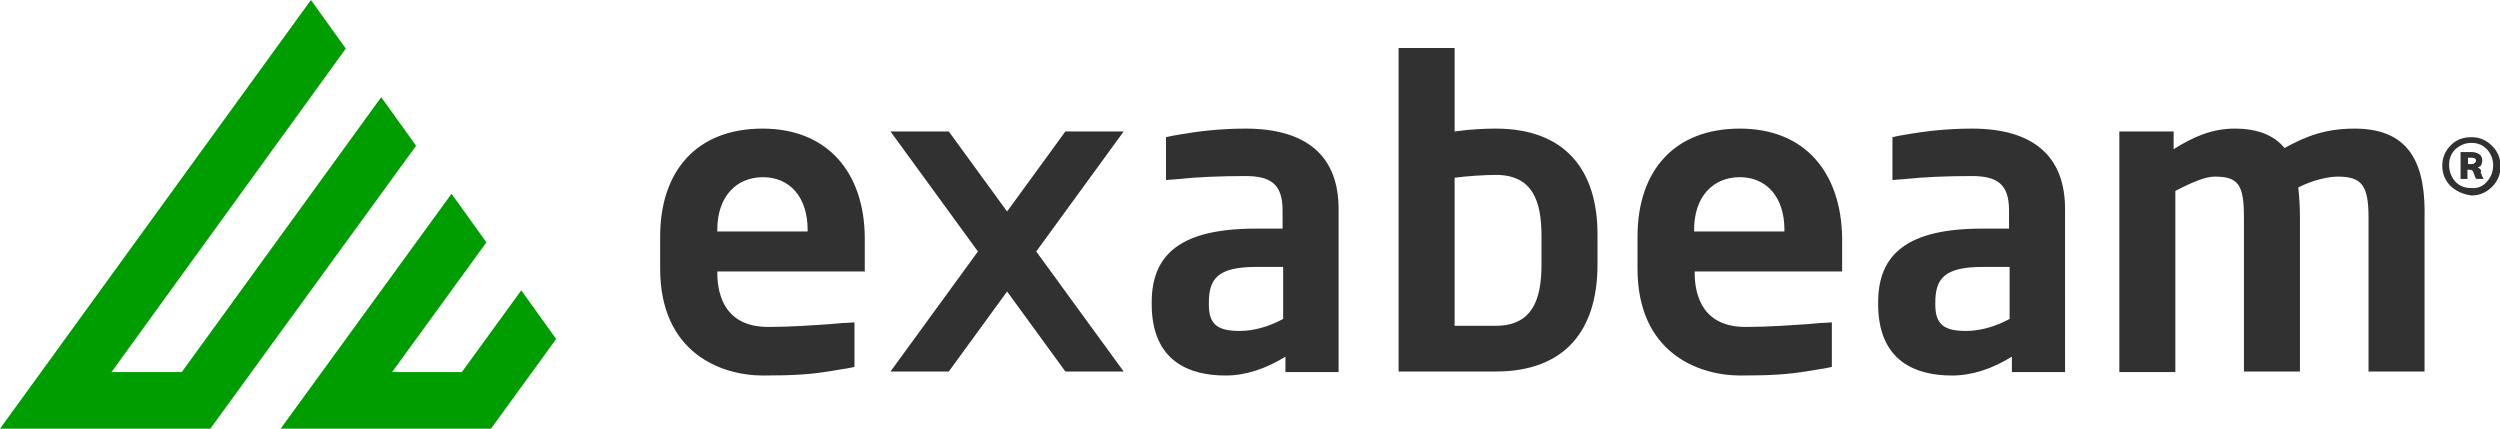 <?xml version="1.0" encoding="UTF-8"?> <svg xmlns:x="ns_extend;" xmlns:i="ns_ai;" xmlns:graph="ns_graphs;" xmlns="http://www.w3.org/2000/svg" xmlns:xlink="http://www.w3.org/1999/xlink" version="1.1" id="Layer_1" x="0px" y="0px" viewBox="0 0 437.4 75" style="enable-background:new 0 0 437.4 75;" xml:space="preserve"> <style type="text/css"> .st0{fill:#009D00;} .st1{fill:#313131;} </style>  <g> <path class="st0" d="M54.4,0l6.1,8.5l-41,56.6h12.3l34.9-48.1l6.1,8.5L36.8,75H0L54.4,0z M49.1,75h36.8l7.2-9.9l4.2-5.8l-6.1-8.5 L80.8,65.1H68.6l16.5-22.7l-6.1-8.5L49.1,75L49.1,75z"> </path> <g> <path class="st1" d="M412,22.5c-5.1,0-8.5,1.3-12.3,3.4c-1.7-2.1-4.5-3.4-8.7-3.4c-4.2,0-7.5,1.6-10.7,3.6V23h-9.5v42.1h9.8V33.4 c3.1-1.6,5.3-2.5,6.9-2.5c4.2,0,5.1,1.5,5.1,7.2v26.9h9.8V38.2c0-1.9-0.1-3.7-0.3-5.4c2.7-1.4,5.5-1.9,6.9-1.9 c4.2,0,5.4,1.5,5.4,7.2v26.9h9.8V38.2C424.4,29.5,422.2,22.5,412,22.5 M269.7,46.3c0,6.1-1.6,10.7-8,10.7h-7.2V31.1 c2.1-0.3,5.4-0.5,7.2-0.5c6.4,0,8,4.5,8,10.7V46.3L269.7,46.3z M261.7,22.5c-1.8,0-4.4,0.1-7.2,0.5V8.4h-9.8V65h17 c12,0,17.8-7.1,17.8-18.7v-5C279.6,29.6,273.7,22.5,261.7,22.5 M141.3,40.5h-15.8v-0.3c0-5.9,3.4-9.2,8-9.2s7.8,3.4,7.8,9.2V40.5z M133.4,22.5c-11.4,0-17.9,7.3-17.9,18.9V47c0,14.7,10.6,18.7,18,18.7c5.5,0,8.4-0.2,12-0.8h0c0.8-0.1,1.6-0.3,2.4-0.4 c0,0,0,0,0.1,0l1.5-0.3v-1.3c0-0.1,0-0.2,0-0.3v-4.9c0,0,0-0.1,0-0.1v-1.2l-1.5,0.1h0c-0.1,0-0.3,0-0.4,0l-2.3,0.2 c-3,0.2-6.9,0.5-10.9,0.5c-7.2,0-8.9-5.1-8.9-9.5v-0.2h25.8v-6C151.2,30.3,144.9,22.5,133.4,22.5 M312.2,40.5h-15.8v-0.3 c0-5.9,3.4-9.2,8-9.2s7.8,3.4,7.8,9.2V40.5z M304.4,22.5c-11.4,0-17.9,7.3-17.9,18.9V47c0,14.7,10.6,18.7,18,18.7 c5.5,0,8.4-0.2,12-0.8h0c0.8-0.1,1.6-0.3,2.4-0.4c0,0,0,0,0.1,0l1.5-0.3v-1.3c0-0.1,0-0.2,0-0.3v-4.9c0,0,0-0.1,0-0.1v-1.2 l-1.5,0.1h0c-0.1,0-0.3,0-0.4,0l-2.3,0.2c-3,0.2-6.9,0.5-10.9,0.5c-7.2,0-8.9-5.1-8.9-9.5v-0.2h25.8v-6 C322.1,30.3,315.9,22.5,304.4,22.5 M224.5,55.8c-2.2,1.2-4.9,2.1-7.6,2.1c-3.7,0-5.4-1-5.4-4.6v-0.3c0-4.2,1.5-6.3,8.3-6.3h4.7 L224.5,55.8L224.5,55.8z M217.9,22.5c-4.5,0-8.4,0.5-11.3,1c-2.9,0.5-0.5,0.1-0.5,0.1c-0.2,0-0.4,0.1-0.7,0.1c0,0,0,0,0,0 l-1.4,0.3v1.1c0,0.1,0,0.1,0,0.2v4.8c0,0.1,0,0.1,0,0.2v1.2l2.5-0.2v0c2.6-0.3,7-0.5,11.3-0.5s6.6,1.2,6.6,6V40h-4.7 c-13,0-18.2,4.4-18.2,12.9v0.3c0,10.1,6.7,12.5,12.9,12.5c3.6,0,7.1-1.2,10.5-3.3v2.7h9.3V36.8C234.3,27.2,228.5,22.5,217.9,22.5 M351.6,55.8c-2.2,1.2-4.9,2.1-7.6,2.1c-3.7,0-5.4-1-5.4-4.6v-0.3c0-4.2,1.5-6.3,8.3-6.3h4.7L351.6,55.8L351.6,55.8z M345,22.5 c-4.5,0-8.4,0.5-11.3,1s-0.5,0.1-0.5,0.1c-0.2,0-0.4,0.1-0.7,0.1c0,0,0,0,0,0l-1.4,0.3v1.1c0,0.1,0,0.1,0,0.2v4.8 c0,0.1,0,0.1,0,0.2v1.2l2.5-0.2v0c2.6-0.3,7-0.5,11.3-0.5c4.3,0,6.6,1.2,6.6,6V40h-4.7c-13,0-18.2,4.4-18.2,12.9v0.3 c0,10.1,6.7,12.5,12.9,12.5c3.6,0,7.1-1.2,10.5-3.3v2.7h9.3V36.8C361.4,27.2,355.6,22.5,345,22.5 M186.4,23l-10.2,14L166,23h-10.2 l15.3,21l-15.3,21H166l10.2-14l10.2,14h10.2l-15.3-21l15.3-21C196.6,23,186.4,23,186.4,23z"> </path> </g> <path class="st1" d="M428.8,32.6c-1-1-1.5-2.2-1.5-3.6s0.5-2.6,1.5-3.6c1-1,2.2-1.4,3.6-1.4c1.4,0,2.6,0.5,3.6,1.5 c1,1,1.5,2.2,1.5,3.6c0,1.4-0.5,2.6-1.5,3.6c-1,1-2.2,1.5-3.6,1.5C431,34,429.8,33.5,428.8,32.6L428.8,32.6z M435.1,31.8 c0.7-0.8,1.1-1.7,1.1-2.9c0-1.1-0.4-2-1.1-2.8c-0.8-0.8-1.7-1.1-2.7-1.1c-1.1,0-2,0.4-2.8,1.1c-0.8,0.8-1.1,1.7-1.1,2.8 s0.4,2.1,1.1,2.9c0.8,0.8,1.7,1.1,2.8,1.1C433.5,33,434.4,32.6,435.1,31.8z M434.1,29.9c0-0.1-0.1-0.2-0.1-0.2c0,0,0-0.1-0.1-0.1 c0-0.1-0.1-0.1-0.1-0.1c0,0-0.1-0.1-0.1-0.1c-0.1,0-0.1-0.1-0.2-0.1c0.2-0.1,0.5-0.2,0.6-0.4s0.2-0.5,0.2-0.9c0-0.4-0.2-0.8-0.5-1 c-0.3-0.2-0.8-0.4-1.3-0.4h-2v4.7h1.2v-1.6h0.4c0.4,0,0.6,0.2,0.7,0.6c0.2,0.6,0.3,0.9,0.5,1h1.2v-0.1c-0.1-0.1-0.3-0.5-0.5-1.1 C434.1,30.1,434.1,30,434.1,29.9L434.1,29.9z M431.8,28.7v-1.1h0.7c0.5,0,0.7,0.2,0.7,0.5c0,0.2-0.1,0.3-0.2,0.4 c-0.1,0.1-0.3,0.2-0.5,0.2L431.8,28.7L431.8,28.7z"> </path> </g> </svg> 
